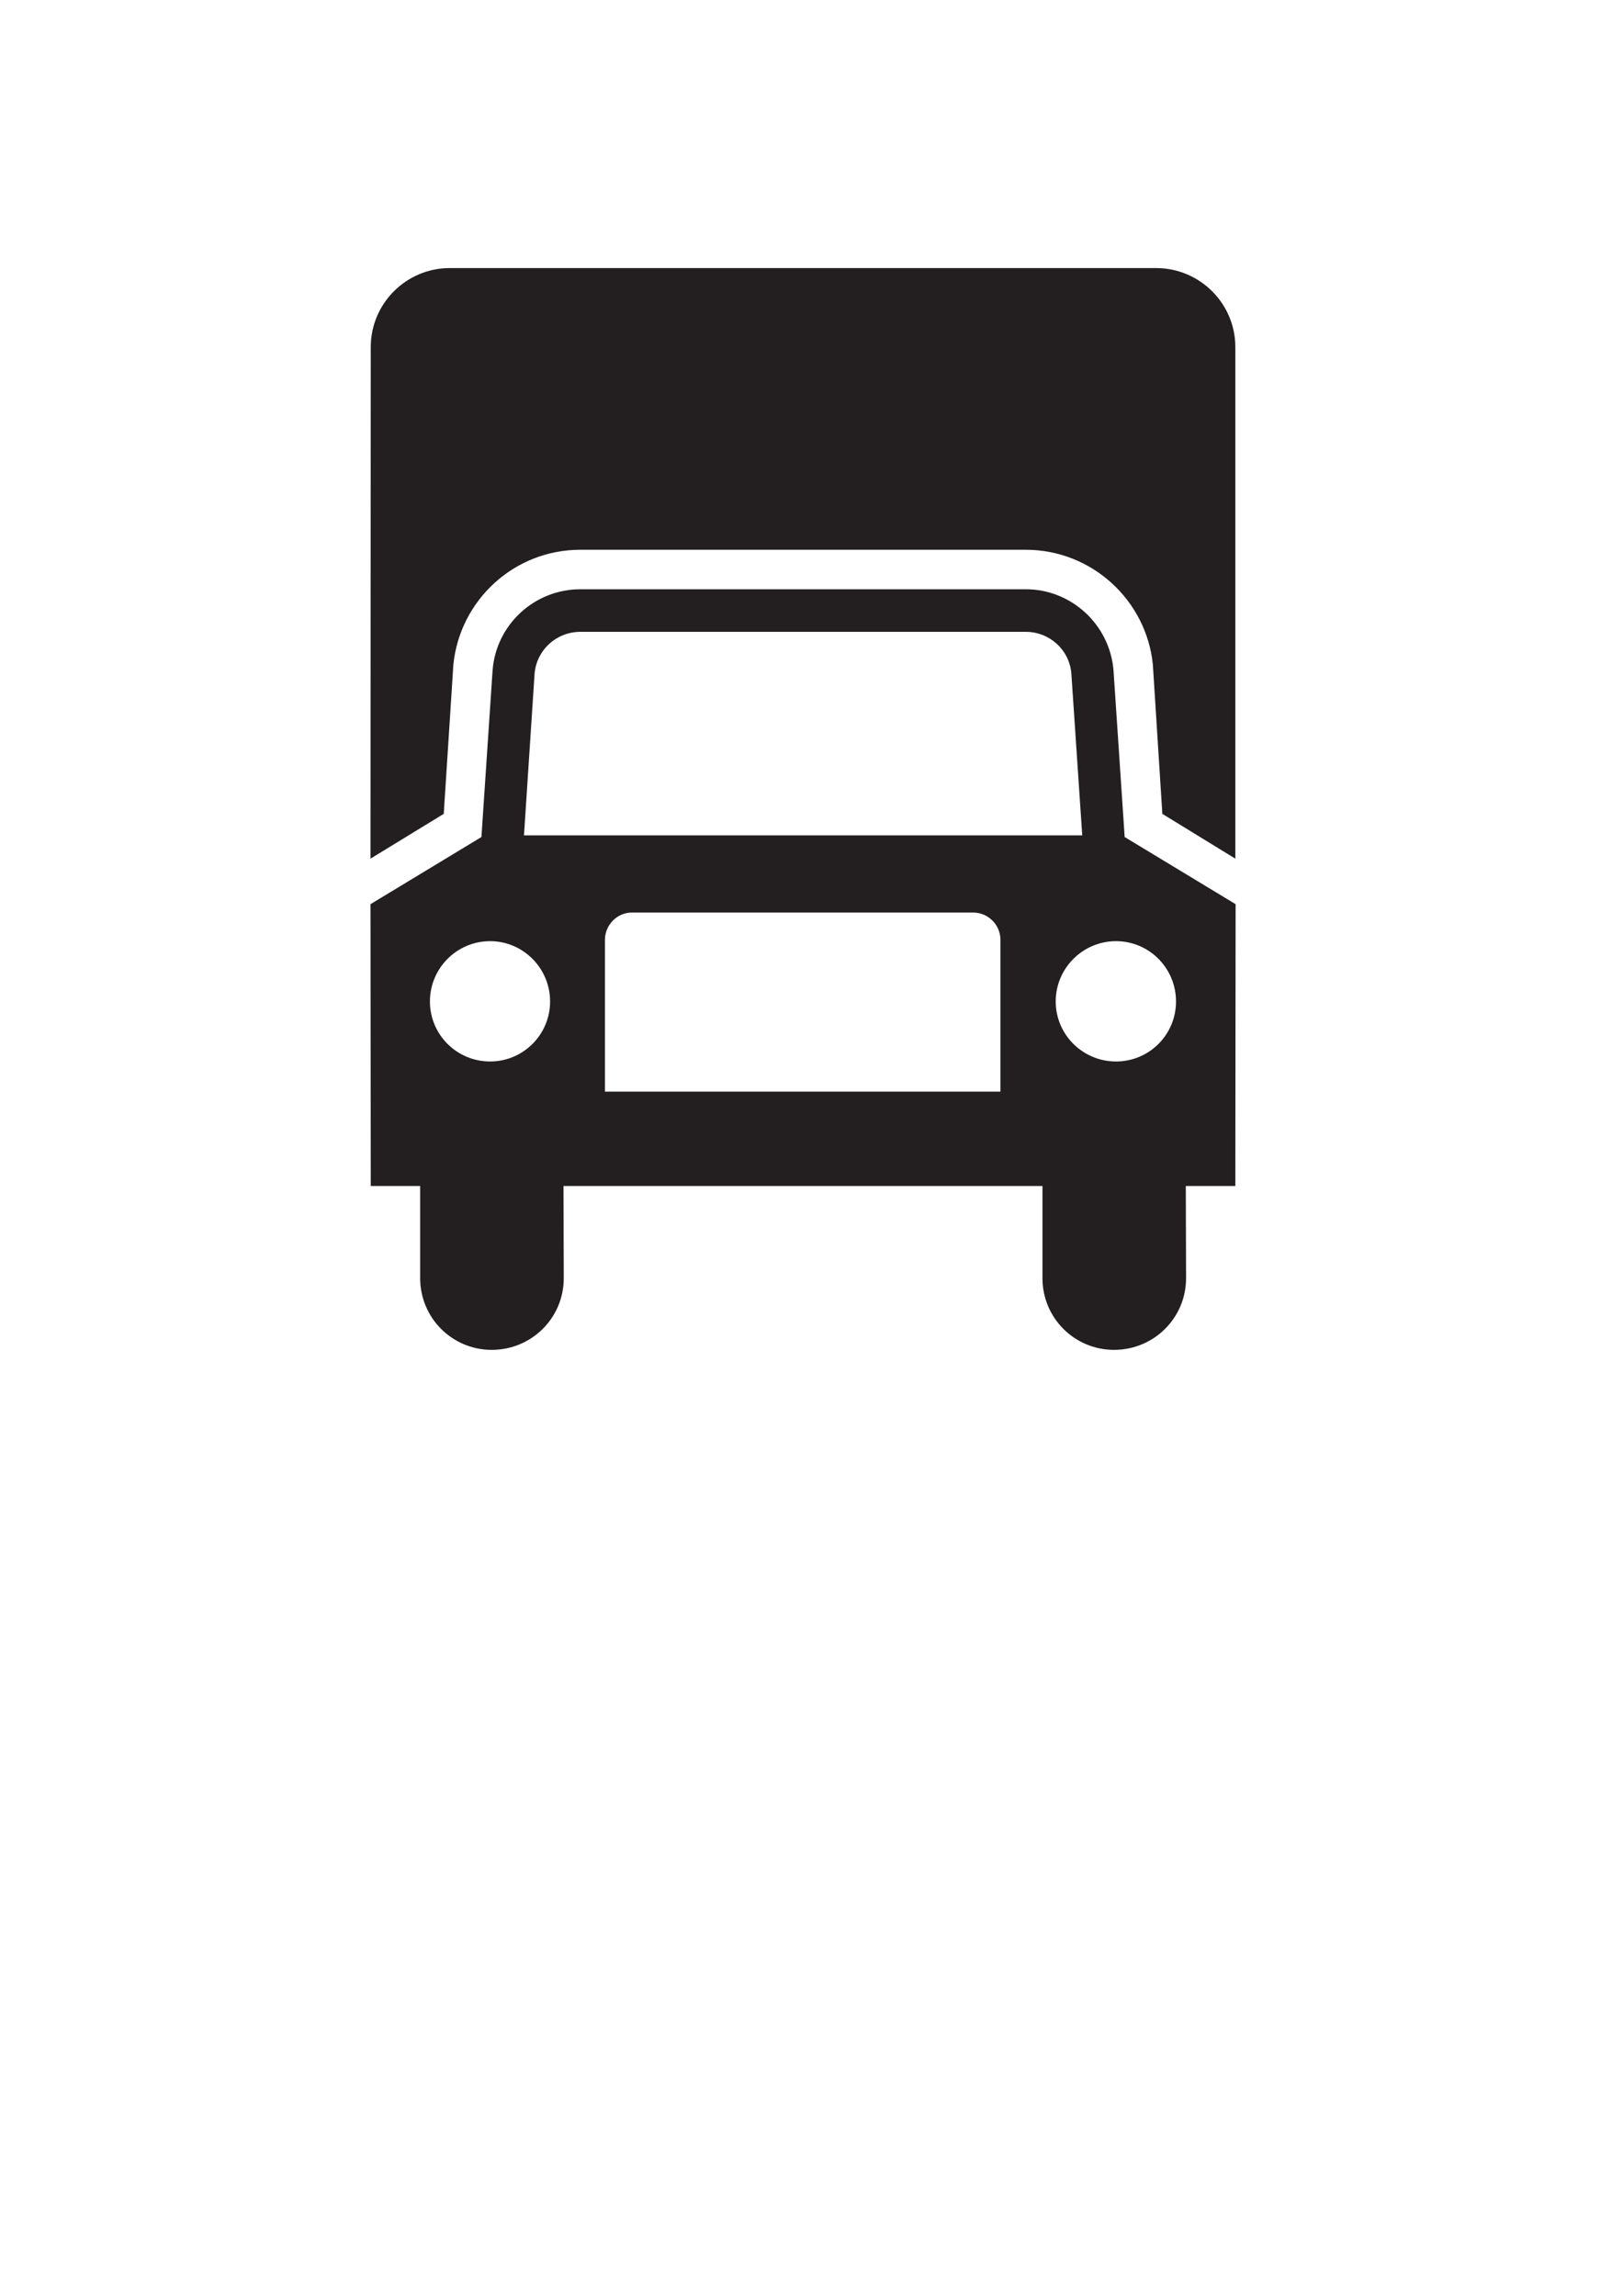 <?xml version="1.0"?><svg width="744.094" height="1052.362" xmlns="http://www.w3.org/2000/svg">

 <g>
  <title>Layer 1</title>
  <g id="layer1">
   <path fill="#231f20" fill-rule="nonzero" id="path5300" d="m496.17,382.912l-4.991,-74.221c-0.896,-10.749 -9.918,-19.067 -20.923,-19.067l-204.173,0c-11.005,0 -20.027,8.318 -20.987,19.067l-4.863,74.221l255.936,0zm42.997,76.141c0,-15.228 -12.285,-27.641 -27.513,-27.641c-15.228,0 -27.641,12.413 -27.641,27.641c0,15.228 12.413,27.513 27.641,27.513c15.228,0 27.513,-12.285 27.513,-27.513m-80.492,41.334l0,-69.551c0,-6.91 -5.631,-12.541 -12.541,-12.541l-156.441,0c-6.718,0 -12.349,5.631 -12.349,12.541l0,69.551l181.331,0zm-233.989,-13.821c15.164,0 27.513,-12.285 27.513,-27.513c0,-15.228 -12.349,-27.641 -27.513,-27.641c-15.228,0 -27.577,12.413 -27.577,27.641c0,15.228 12.349,27.513 27.577,27.513m245.571,-216.458c21.115,0 38.518,16.38 40.246,37.111l5.119,76.461l50.867,30.776l-0.128,129.184l-22.714,0l0.128,42.229c0,18.299 -14.78,32.888 -33.016,32.888c-18.107,0 -32.824,-14.588 -32.824,-32.888l0,-42.229l-219.593,0l0.128,42.229c0,18.299 -14.78,32.888 -33.016,32.888c-18.107,0 -32.824,-14.588 -32.824,-32.888l0,-42.229l-22.65,0l-0.128,-129.184l50.867,-30.776l5.119,-76.461c1.6,-20.731 19.003,-37.111 40.246,-37.111l204.173,0z"/>
   <path fill="#231f20" fill-rule="nonzero" id="path5302" d="m530.018,122.881c20.091,0 36.343,16.252 36.343,36.215l0,234.501l-33.464,-20.539l-4.351,-68.463c-3.007,-29.497 -28.025,-52.595 -58.289,-52.595l-204.173,0c-30.392,0 -55.218,23.098 -58.225,52.595l-4.415,68.463l-33.592,20.539l0.128,-234.501c0,-19.963 16.252,-36.215 36.215,-36.215l323.823,0z"/>
  </g>
 </g>
</svg>